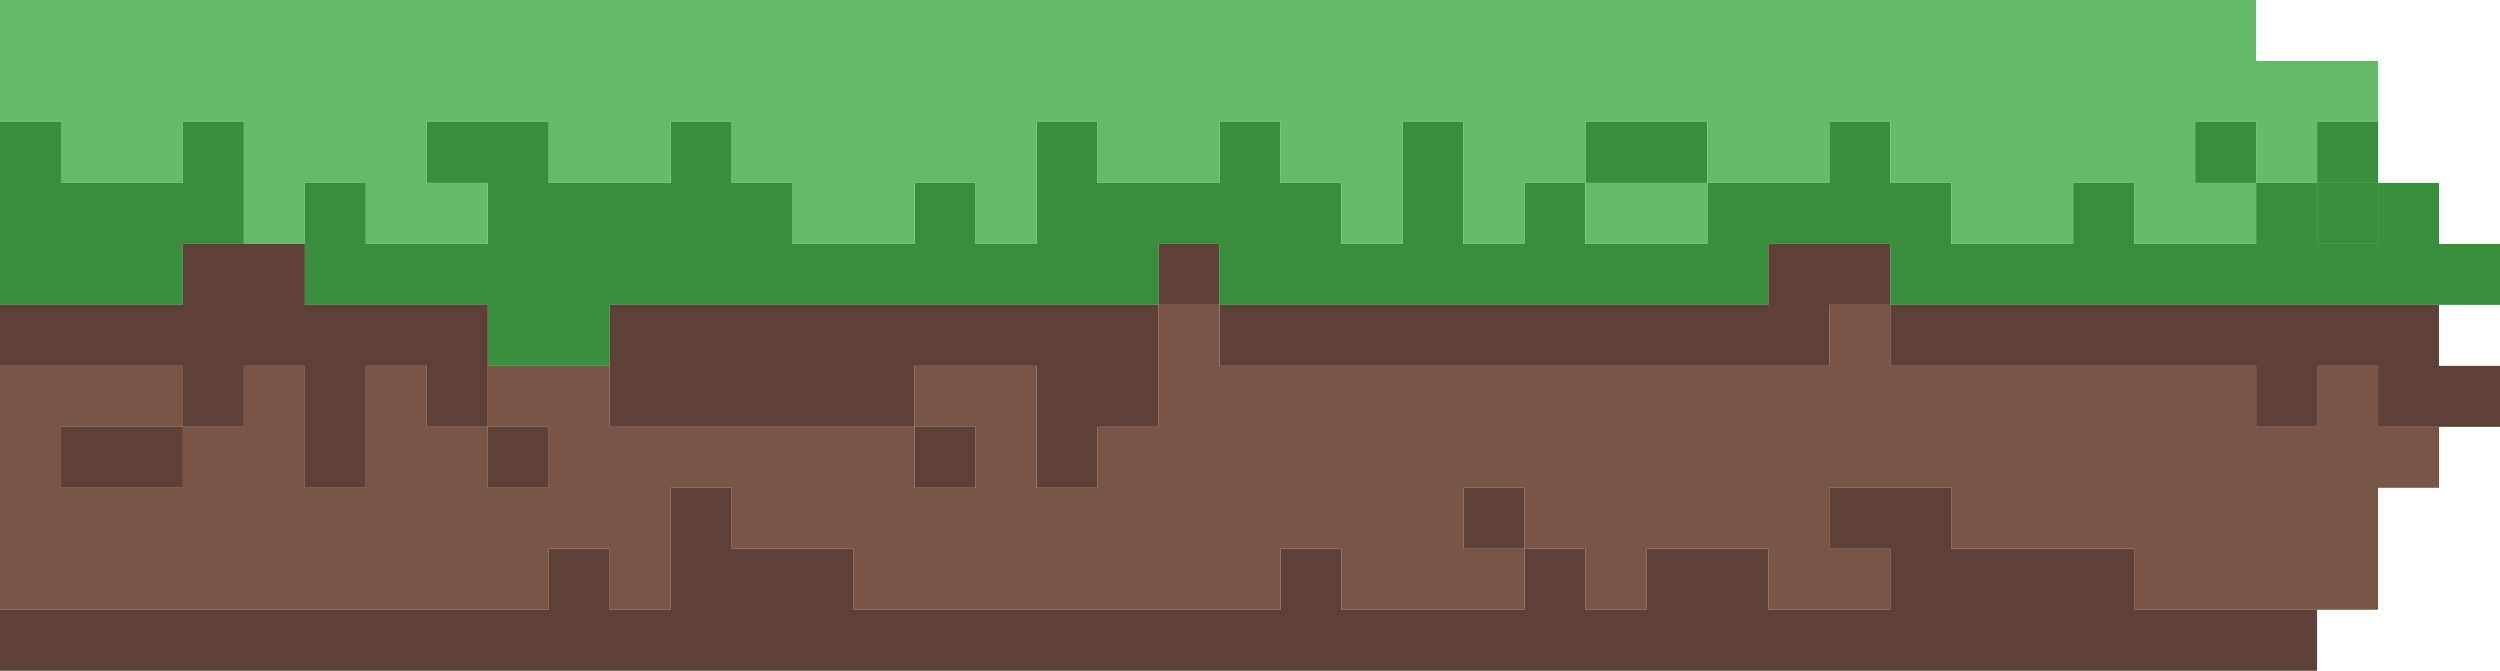 <?xml version="1.0" encoding="UTF-8"?> <svg xmlns="http://www.w3.org/2000/svg" width="656" height="176" viewBox="0 0 656 176" fill="none"><path d="M16 32H0V80H48V64H64V32H48V48H16V32Z" fill="#398E3D"></path><path fill-rule="evenodd" clip-rule="evenodd" d="M624 32H608V48H592V32H576V48H592V64H560V48H544V64H512V48H496V32H480V48H448V32H416V48H400V64H384V32H368V64H352V48H336V32H320V48H288V32H272V64H256V48H240V64H208V48H192V32H176V48H144V32H112V48H128V64H96V48H80V80H128V96H160V80H304V64H320V80H464V64H496V80H656V64H640V48H624V32ZM416 48H448V64H416V48ZM624 48V64H608V48H624Z" fill="#398E3D"></path><path d="M624 64V48H608V64H624Z" fill="#398E3D"></path><path fill-rule="evenodd" clip-rule="evenodd" d="M0 0V32H16V48H48V32H64V64H80V48H96V64H128V48H112V32H144V48H176V32H192V48H208V64H240V48H256V64H272V32H288V48H320V32H336V48H352V64H368V32H384V64H400V48H416V64H448V48H480V32H496V48H512V64H544V48H560V64H592V48H608V32H624V16H592V0H0ZM592 48H576V32H592V48ZM416 48V32H448V48H416Z" fill="#66BB6A"></path><path d="M304 80H320V96H480V80H496V96H592V112H608V96H624V112H640V128H624V160H560V144H512V128H480V144H496V160H464V144H432V160H416V144H400V128H384V144H400V160H352V144H336V160H224V144H192V128H176V160H160V144H144V160H0V96H48V112H16V128H48V112H64V96H80V128H96V96H112V112H128V128H144V112H128V96H160V112H240V128H256V112H240V96H272V128H288V112H304V80Z" fill="#795547"></path><path d="M48 64V80H0V96H48V112H16V128H48V112H64V96H80V128H96V96H112V112H128V128H144V112H128V80H80V64H48Z" fill="#5D4038"></path><path d="M0 160H144V144H160V160H176V128H192V144H224V160H336V144H352V160H400V144H416V160H432V144H464V160H496V144H480V128H512V144H560V160H608V176H0V160Z" fill="#5D4038"></path><path d="M400 144H384V128H400V144Z" fill="#5D4038"></path><path d="M160 80H304V112H288V128H272V96H240V112H160V80Z" fill="#5D4038"></path><path d="M240 112H256V128H240V112Z" fill="#5D4038"></path><path d="M320 80H304V64H320V80Z" fill="#5D4038"></path><path d="M496 80H480V96H320V80H464V64H496V80Z" fill="#5D4038"></path><path d="M640 96V80H496V96H592V112H608V96H624V112H656V96H640Z" fill="#5D4038"></path></svg> 